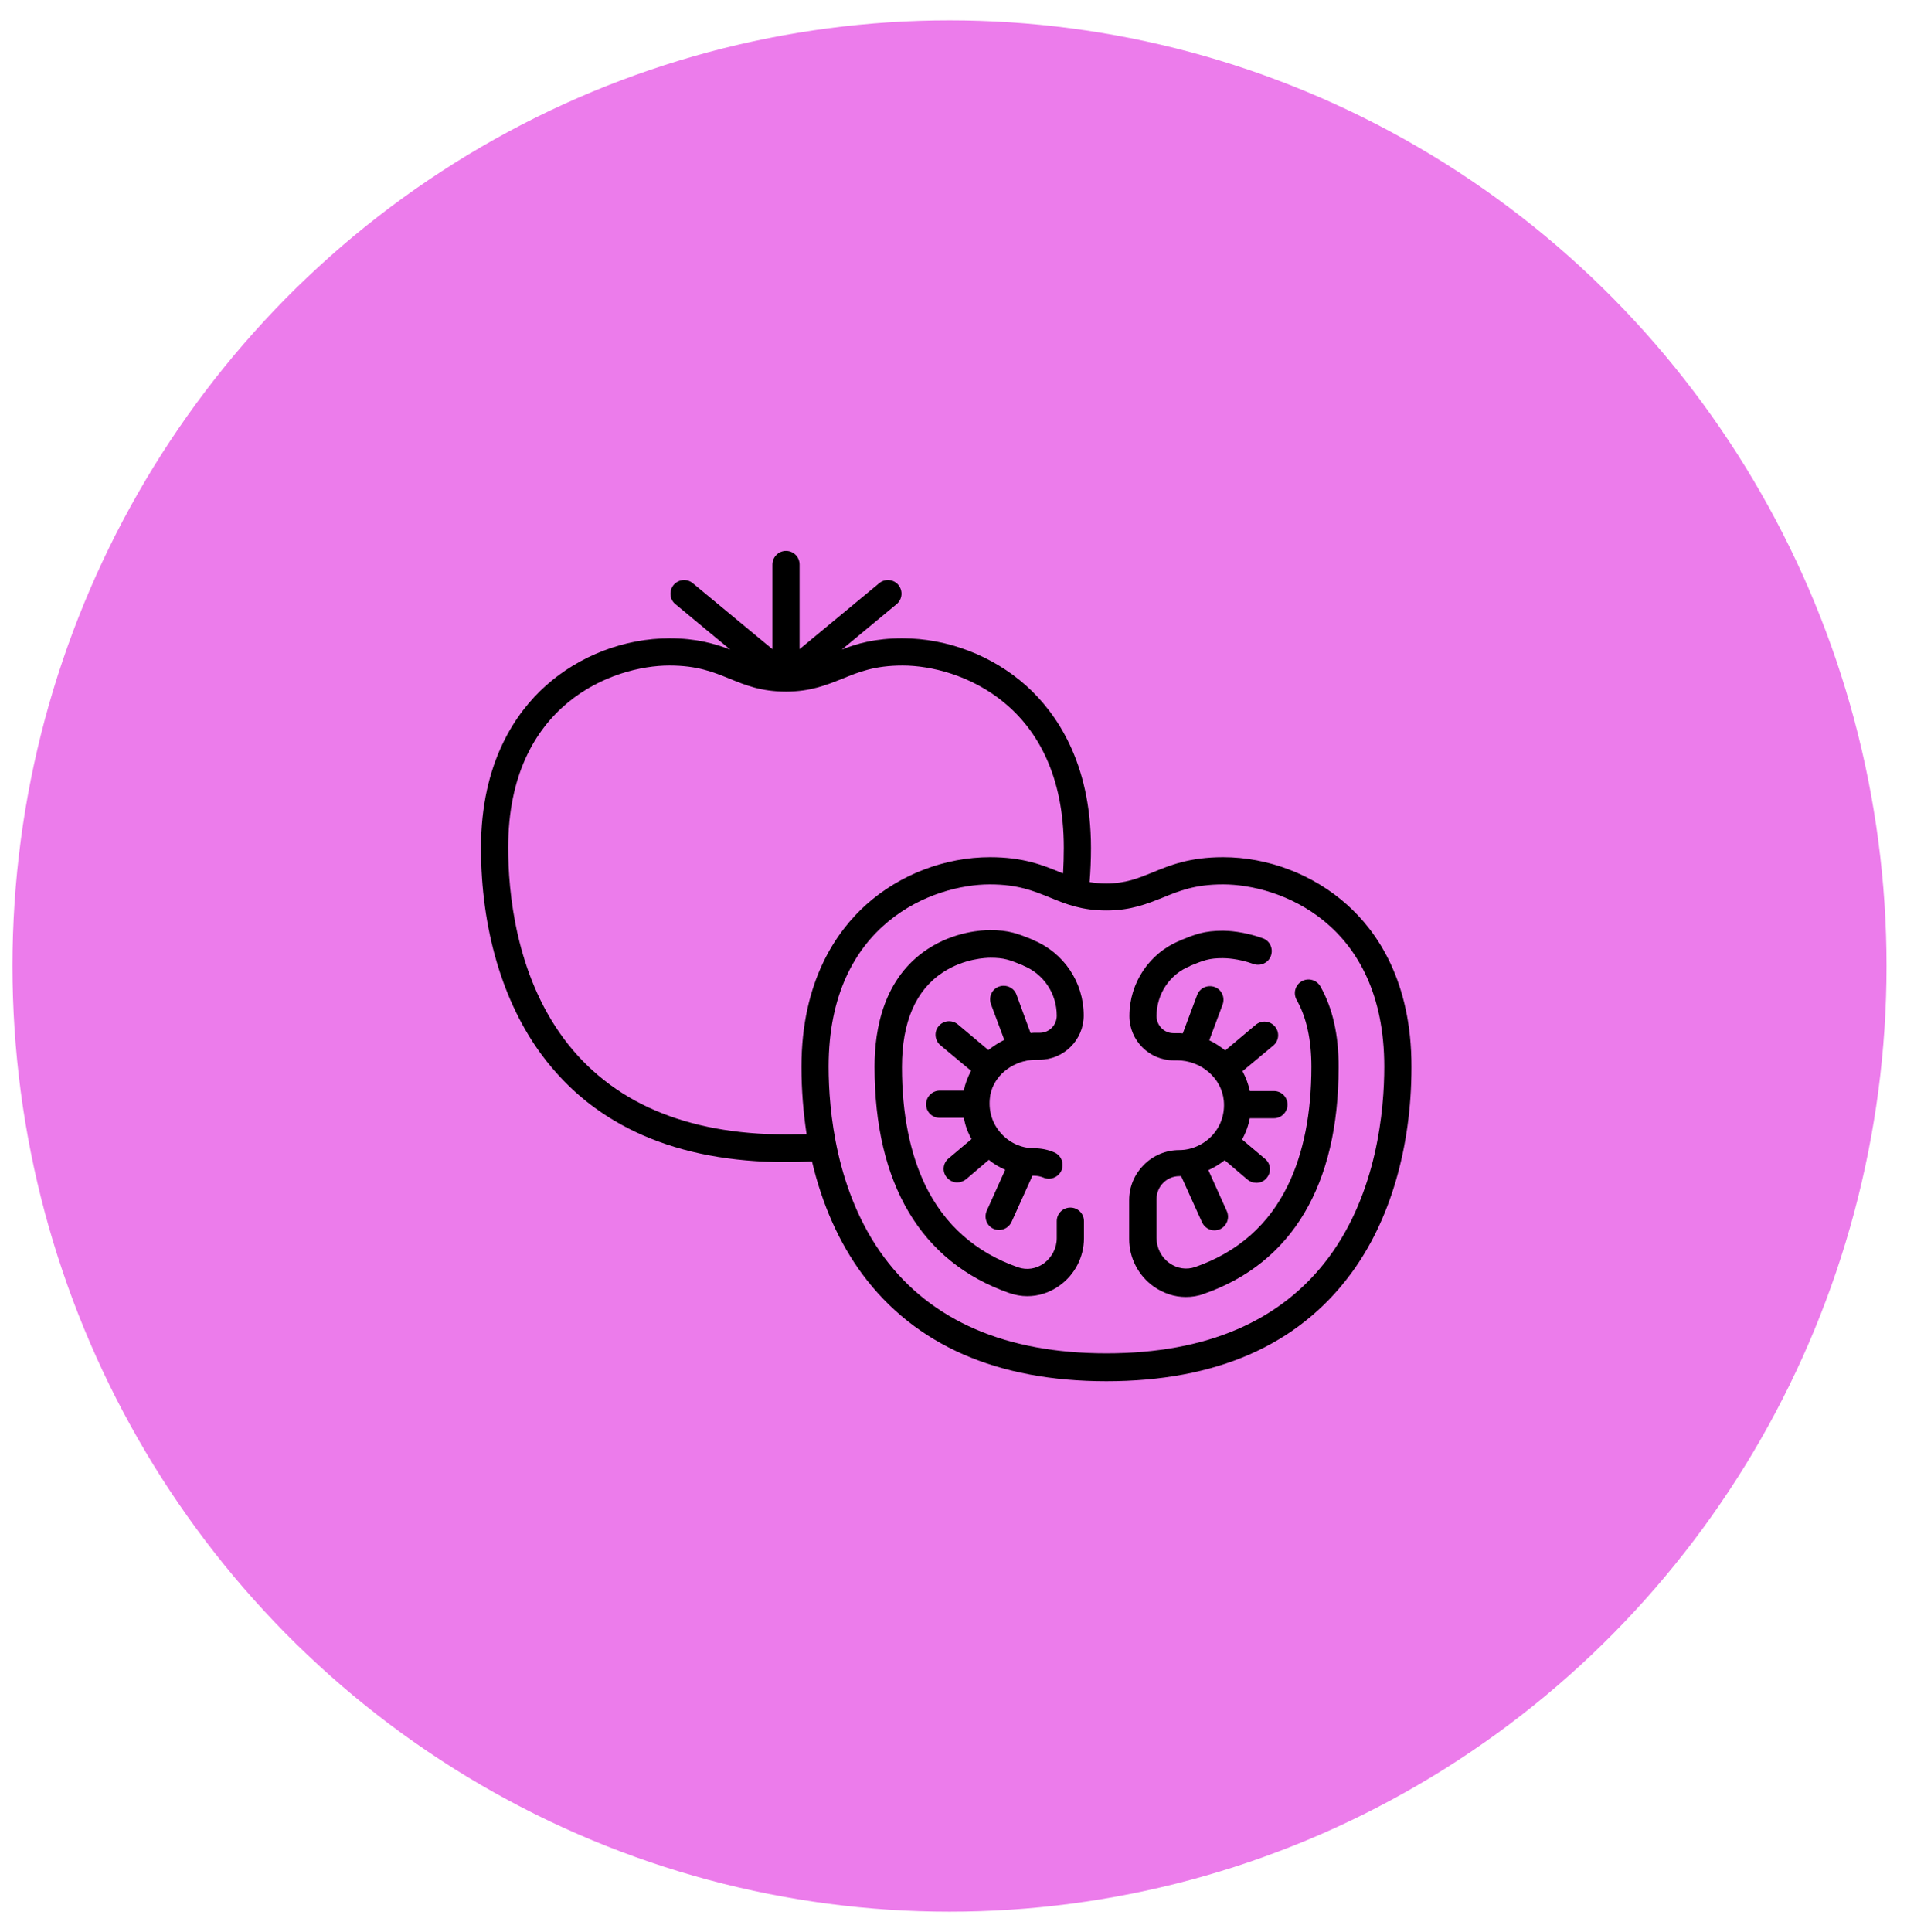 <svg xmlns="http://www.w3.org/2000/svg" width="78" height="79" viewBox="0 0 78 79" fill="none"><ellipse cx="38.836" cy="39.5" rx="38.326" ry="38.668" fill="#EC7CEB"></ellipse><path d="M54.348 51.413C52.413 54.016 49.356 55.337 45.255 55.337C41.155 55.337 38.098 54.016 36.163 51.413C34.189 48.754 33.892 45.387 33.892 43.614C33.892 37.719 38.204 36.163 40.484 36.163C41.634 36.163 42.266 36.427 42.947 36.701C43.588 36.965 44.24 37.229 45.255 37.229C46.262 37.229 46.923 36.955 47.565 36.701C48.235 36.427 48.877 36.163 50.027 36.163C52.307 36.163 56.619 37.719 56.619 43.614C56.619 45.387 56.322 48.754 54.348 51.413ZM32.148 46.386C28.047 46.386 24.991 45.066 23.055 42.463C21.082 39.803 20.785 36.437 20.785 34.663C20.785 28.769 25.096 27.213 27.377 27.213C28.526 27.213 29.159 27.477 29.839 27.75C30.481 28.014 31.133 28.279 32.148 28.279C33.154 28.279 33.815 28.005 34.457 27.75C35.128 27.477 35.77 27.213 36.92 27.213C39.2 27.213 43.512 28.769 43.512 34.663C43.512 35.012 43.502 35.361 43.483 35.71C43.444 35.701 43.416 35.682 43.378 35.673C42.669 35.38 41.864 35.05 40.494 35.05C38.654 35.05 36.805 35.758 35.425 36.993C34.218 38.078 32.781 40.105 32.781 43.623C32.781 44.566 32.857 45.491 32.991 46.377C32.713 46.377 32.436 46.386 32.148 46.386ZM55.096 36.993C53.716 35.758 51.867 35.05 50.027 35.05C48.657 35.05 47.852 35.38 47.143 35.673C46.559 35.908 46.051 36.125 45.255 36.125C44.997 36.125 44.776 36.106 44.566 36.069C44.604 35.607 44.623 35.144 44.623 34.673C44.623 31.155 43.186 29.127 41.979 28.043C40.599 26.807 38.75 26.1 36.91 26.1C35.789 26.1 35.042 26.317 34.428 26.562L36.671 24.704C36.91 24.506 36.939 24.157 36.747 23.921C36.556 23.685 36.201 23.648 35.962 23.846L32.704 26.543V23.082C32.704 22.771 32.455 22.525 32.148 22.525C31.842 22.525 31.592 22.78 31.592 23.082V26.543L28.335 23.846C28.095 23.648 27.75 23.685 27.549 23.921C27.357 24.157 27.386 24.515 27.626 24.704L29.868 26.562C29.245 26.326 28.507 26.1 27.386 26.1C25.547 26.1 23.697 26.807 22.318 28.043C21.11 29.127 19.673 31.155 19.673 34.673C19.673 37.974 20.555 40.973 22.164 43.142C24.32 46.047 27.683 47.518 32.148 47.518C32.512 47.518 32.867 47.509 33.212 47.49C33.624 49.244 34.323 50.819 35.272 52.102C37.428 55.007 40.791 56.478 45.255 56.478C49.73 56.478 53.084 55.007 55.239 52.102C56.849 49.942 57.731 46.934 57.731 43.633C57.74 40.096 56.303 38.068 55.096 36.993Z" fill="black"></path><path d="M54.004 40.33C53.85 40.066 53.515 39.971 53.247 40.122C52.978 40.273 52.883 40.612 53.036 40.886C53.438 41.593 53.639 42.518 53.639 43.621C53.639 45.526 53.314 47.158 52.681 48.459C51.896 50.081 50.621 51.204 48.887 51.807C48.532 51.93 48.149 51.873 47.833 51.647C47.498 51.411 47.306 51.025 47.306 50.619V49.025C47.306 48.507 47.728 48.092 48.236 48.092C48.264 48.092 48.283 48.092 48.312 48.092L49.165 49.978C49.261 50.185 49.462 50.308 49.673 50.308C49.749 50.308 49.826 50.289 49.903 50.261C50.181 50.129 50.305 49.799 50.18 49.525L49.424 47.846C49.663 47.743 49.883 47.601 50.094 47.441L51.024 48.233C51.129 48.318 51.254 48.365 51.388 48.365C51.55 48.365 51.704 48.299 51.809 48.167C52.011 47.931 51.982 47.582 51.742 47.384L50.803 46.592C50.957 46.318 51.062 46.026 51.12 45.724H52.106C52.413 45.724 52.662 45.47 52.662 45.168C52.662 44.857 52.413 44.611 52.106 44.611H51.12C51.062 44.328 50.957 44.055 50.822 43.8L52.078 42.753C52.317 42.555 52.346 42.206 52.145 41.971C51.943 41.735 51.599 41.706 51.359 41.905L50.114 42.952C49.912 42.791 49.701 42.65 49.462 42.536L50.008 41.075C50.113 40.782 49.97 40.462 49.682 40.358C49.395 40.254 49.069 40.396 48.964 40.688L48.379 42.254C48.293 42.244 48.216 42.244 48.13 42.244H47.996C47.613 42.244 47.306 41.933 47.306 41.546C47.306 40.641 47.843 39.839 48.676 39.5L48.686 39.49C49.242 39.264 49.452 39.179 50.018 39.179C50.113 39.179 50.64 39.188 51.263 39.415C51.551 39.519 51.876 39.377 51.982 39.085C52.087 38.792 51.943 38.472 51.656 38.368C50.88 38.085 50.209 38.057 50.027 38.057C49.242 38.057 48.877 38.208 48.274 38.453L48.264 38.462C47.009 38.971 46.195 40.188 46.195 41.546C46.195 42.546 47.009 43.357 48.006 43.357H48.14C49.127 43.357 49.97 44.083 50.056 45.008C50.104 45.536 49.941 46.035 49.587 46.422C49.242 46.799 48.743 47.026 48.236 47.026C47.105 47.026 46.185 47.95 46.185 49.072V50.666C46.185 51.43 46.559 52.156 47.181 52.6C47.584 52.883 48.034 53.033 48.504 53.033C48.753 53.033 49.002 52.996 49.251 52.901C52.844 51.647 54.751 48.45 54.751 43.649C54.76 42.32 54.502 41.207 54.004 40.33Z" fill="black"></path><path d="M42.381 43.332H42.515C43.512 43.332 44.326 42.52 44.326 41.521C44.326 40.163 43.512 38.956 42.257 38.437L42.247 38.427C41.643 38.182 41.27 38.031 40.494 38.031C40.177 38.031 39.037 38.088 37.945 38.805C36.144 39.983 35.77 42.068 35.77 43.615C35.77 48.406 37.667 51.603 41.27 52.867C41.519 52.952 41.768 52.999 42.017 52.999C42.477 52.999 42.937 52.857 43.339 52.565C43.962 52.122 44.336 51.395 44.336 50.631V49.934C44.336 49.622 44.087 49.377 43.78 49.377C43.473 49.377 43.224 49.622 43.224 49.934V50.631C43.224 51.037 43.023 51.414 42.697 51.659C42.381 51.886 41.998 51.942 41.643 51.82C39.909 51.216 38.635 50.084 37.849 48.472C37.217 47.161 36.891 45.538 36.891 43.633C36.891 41.785 37.456 40.483 38.568 39.757C39.43 39.191 40.34 39.163 40.513 39.163C41.078 39.163 41.289 39.248 41.844 39.474L41.854 39.484C42.688 39.823 43.224 40.625 43.224 41.53C43.224 41.917 42.918 42.228 42.534 42.228H42.4C42.314 42.228 42.228 42.228 42.151 42.238L41.576 40.672C41.471 40.38 41.145 40.238 40.858 40.342C40.57 40.446 40.427 40.766 40.532 41.059L41.078 42.52C40.848 42.634 40.628 42.775 40.426 42.935L39.181 41.889C38.941 41.691 38.596 41.719 38.395 41.955C38.194 42.19 38.232 42.539 38.462 42.737L39.717 43.784C39.583 44.039 39.478 44.303 39.42 44.595H38.434C38.127 44.595 37.878 44.85 37.878 45.152C37.878 45.463 38.127 45.708 38.434 45.708H39.42C39.478 46.01 39.583 46.312 39.737 46.576L38.798 47.368C38.558 47.566 38.529 47.915 38.73 48.151C38.846 48.283 38.999 48.349 39.152 48.349C39.277 48.349 39.411 48.302 39.516 48.217L40.446 47.425C40.647 47.595 40.877 47.727 41.116 47.83L40.359 49.509C40.235 49.792 40.359 50.122 40.637 50.245C40.714 50.282 40.791 50.292 40.867 50.292C41.078 50.292 41.279 50.169 41.375 49.962L42.228 48.076C42.257 48.076 42.276 48.076 42.304 48.076C42.438 48.076 42.563 48.104 42.678 48.151C42.956 48.274 43.291 48.142 43.416 47.859C43.541 47.576 43.406 47.246 43.129 47.123C42.87 47.01 42.592 46.953 42.304 46.953C41.787 46.953 41.298 46.736 40.953 46.35C40.599 45.963 40.436 45.463 40.484 44.935C40.551 44.048 41.394 43.332 42.381 43.332Z" fill="black"></path></svg>